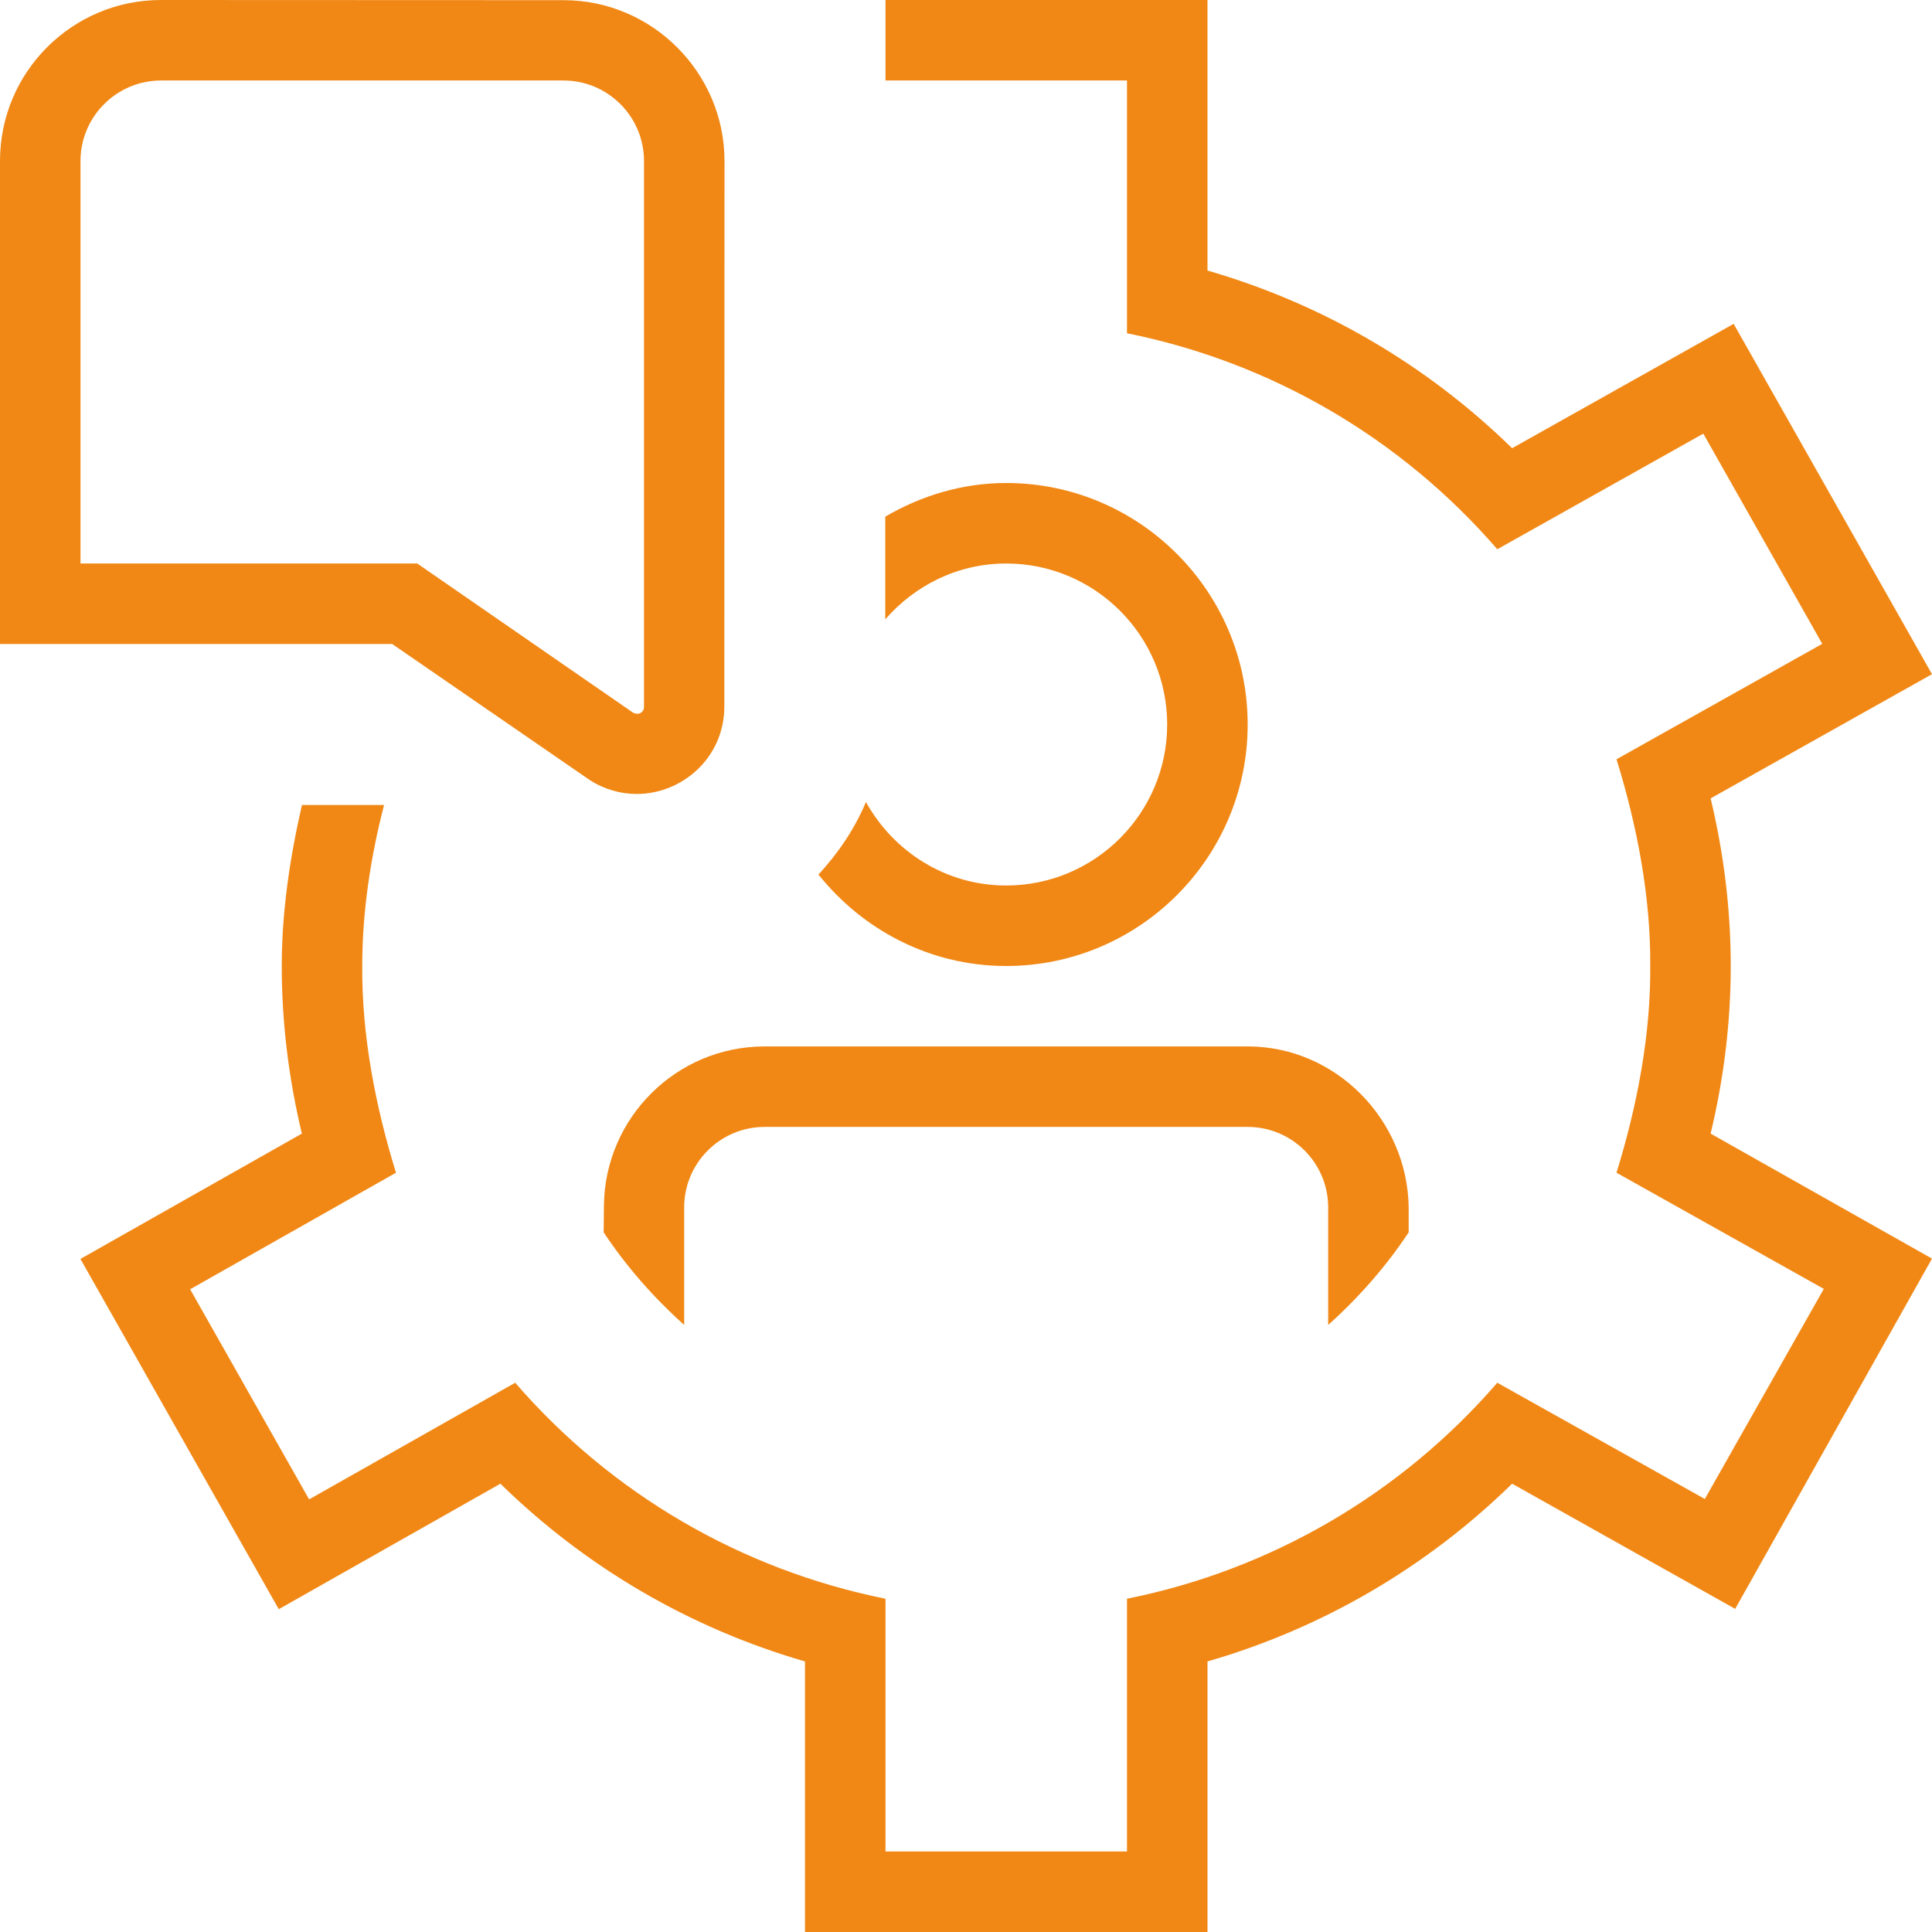 <svg fill="#f18815" viewBox="0 0 24 24" xmlns="http://www.w3.org/2000/svg" data-name="Layer 1">
    <path
        d="m21.25 14.082 2.75 1.553-2.445 4.351-2.771-1.555c-1.064 1.041-2.359 1.796-3.784 2.208v3.361h-5v-3.361c-1.425-.412-2.72-1.167-3.784-2.208l-2.753 1.559-2.464-4.351 2.751-1.557c-.166-.692-.25-1.391-.25-2.082 0-.665.098-1.334.251-2h1.02c-.172.666-.271 1.337-.271 2-.007.85.161 1.734.419 2.568l-2.557 1.448 1.478 2.61 2.56-1.449c1.197 1.383 2.812 2.324 4.6 2.683v3.14h3v-3.14c1.788-.359 3.403-1.3 4.6-2.683l2.578 1.444 1.478-2.61-2.575-1.443c.258-.835.426-1.718.419-2.568.007-.85-.161-1.734-.419-2.568l2.556-1.434-1.478-2.611-2.559 1.436c-1.197-1.383-2.812-2.324-4.6-2.683v-3.14h-3v-1h4v3.361c1.425.412 2.72 1.167 3.784 2.207l2.752-1.545 2.464 4.352-2.75 1.543c.166.692.25 1.391.25 2.082s-.084 1.39-.25 2.082zm-13.748.89-.003.337c.283.426.621.81 1 1.15v-1.46c0-.552.448-1 1-1h6c.552 0 1 .448 1 1v1.46c.379-.34.717-.724 1-1.15v-.31c-.015-1.09-.906-2-2-2h-6c-1.094 0-1.982.882-1.997 1.972zm-2.631-6.972h-4.871v-6c0-1.105.896-2 2-2l5.001.002c1.1 0 2 .901 1.999 2.001l-.002 6.772c0 .638-.524 1.088-1.089 1.088-.196 0-.397-.054-.583-.173l-2.454-1.69zm-3.872-1h4.184l2.661 1.839c.075.06.159.017.156-.065v-6.774c0-.551-.448-1-1-1h-4.999c-.552 0-1.001.449-1.001 1v5zm11.5-1c-.549 0-1.058.159-1.502.418v1.276c.366-.421.9-.694 1.502-.694 1.103 0 2 .897 2 2s-.897 2-2 2c-.752 0-1.4-.422-1.742-1.037-.141.336-.346.637-.59.901.55.687 1.385 1.136 2.332 1.136 1.654 0 3-1.346 3-3s-1.346-3-3-3z"/>
</svg>
